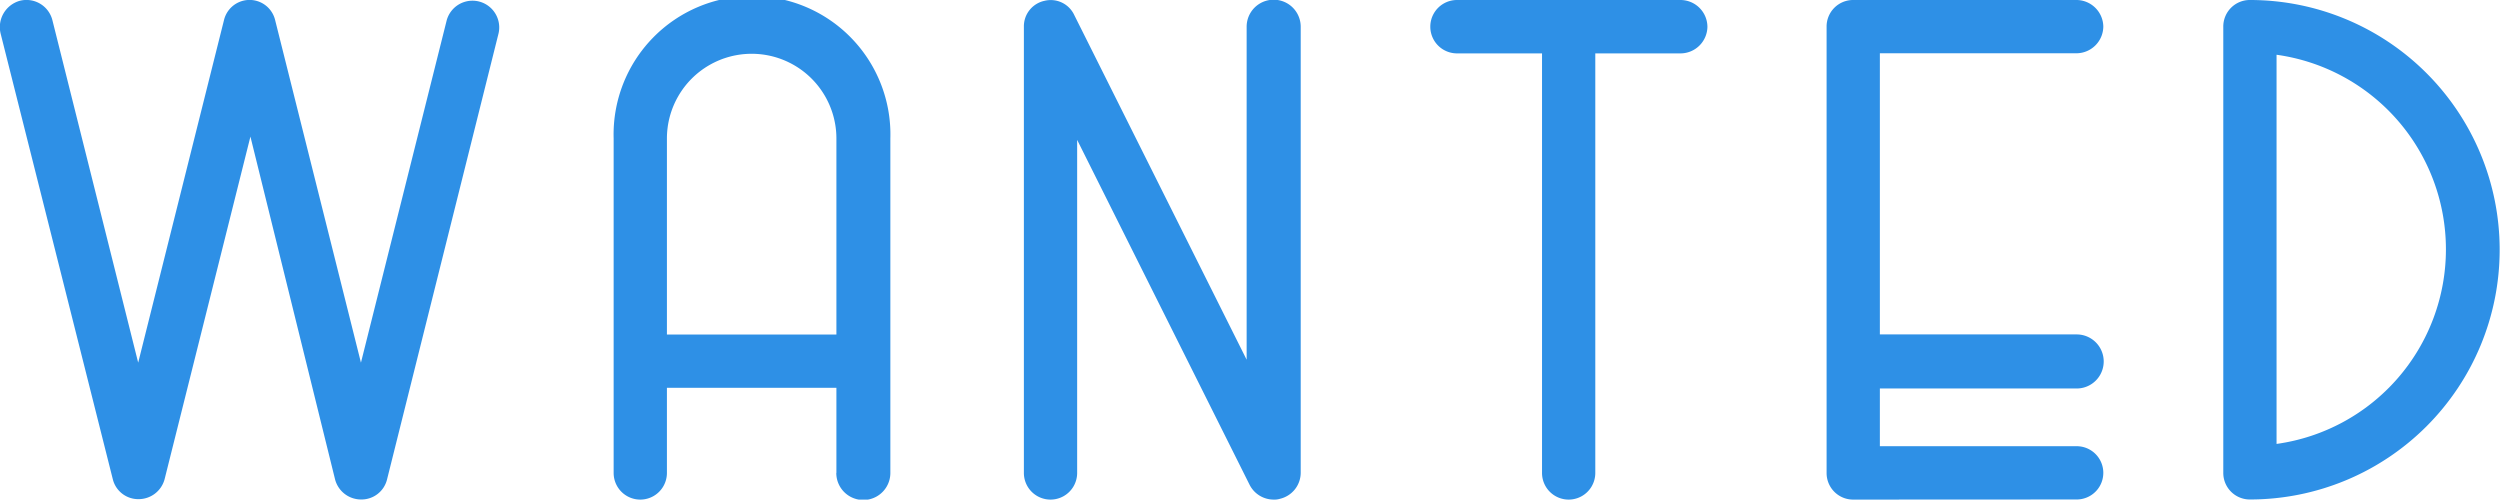 <svg xmlns="http://www.w3.org/2000/svg" viewBox="0 0 219.63 43.89"><defs><style>.cls-1{fill:#2e90e6;}</style></defs><title>アセット 2</title><g id="レイヤー_2" data-name="レイヤー 2"><g id="デザイン"><path class="cls-1" d="M34,42.13a2.31,2.31,0,0,1-2.28,1.75,2.36,2.36,0,0,1-2.28-1.75L22,12l-7.54,30.1a2.36,2.36,0,0,1-2.27,1.75,2.3,2.3,0,0,1-2.28-1.75L.05,2.93A2.4,2.4,0,0,1,1.74.07,2.35,2.35,0,0,1,4.6,1.76l7.54,30.1,7.54-30.1a2.31,2.31,0,0,1,4.49,0l7.54,30.1,7.54-30.1A2.35,2.35,0,0,1,43.8,2.93Z"/><path class="cls-1" d="M73.48,41.55V34.07H58.59v7.48a2.34,2.34,0,0,1-4.68,0V12.16a12.16,12.16,0,1,1,24.31,0V41.55a2.37,2.37,0,0,1-4.75,0Zm0-29.38a7.44,7.44,0,1,0-14.89,0V29.39H73.48Z"/><path class="cls-1" d="M111.93,43.89a2.37,2.37,0,0,1-2.15-1.3L94.63,12.29V41.55a2.34,2.34,0,0,1-4.68,0V2.35A2.29,2.29,0,0,1,91.77.07a2.28,2.28,0,0,1,2.6,1.24L109.52,31.6V2.35a2.37,2.37,0,0,1,4.75,0v39.2a2.36,2.36,0,0,1-1.82,2.27A1.6,1.6,0,0,1,111.93,43.89Z"/><path class="cls-1" d="M140.15,4.69V41.55a2.34,2.34,0,0,1-4.68,0V4.69H128A2.34,2.34,0,0,1,128,0h19.63A2.37,2.37,0,0,1,150,2.35a2.37,2.37,0,0,1-2.34,2.34Z"/><path class="cls-1" d="M162.81,43.89a2.33,2.33,0,0,1-2.34-2.34V2.35A2.33,2.33,0,0,1,162.81,0h19.63a2.37,2.37,0,0,1,2.34,2.34,2.37,2.37,0,0,1-2.34,2.34H165.15v24.7h17.29a2.37,2.37,0,0,1,0,4.75H165.15v5.07h17.29a2.34,2.34,0,0,1,0,4.68Z"/><path class="cls-1" d="M195.32,41.55V2.35A2.33,2.33,0,0,1,197.66,0a21.94,21.94,0,1,1,0,43.88A2.33,2.33,0,0,1,195.32,41.55ZM200,39a17.26,17.26,0,0,0,0-34.19Z"/></g></g></svg>
